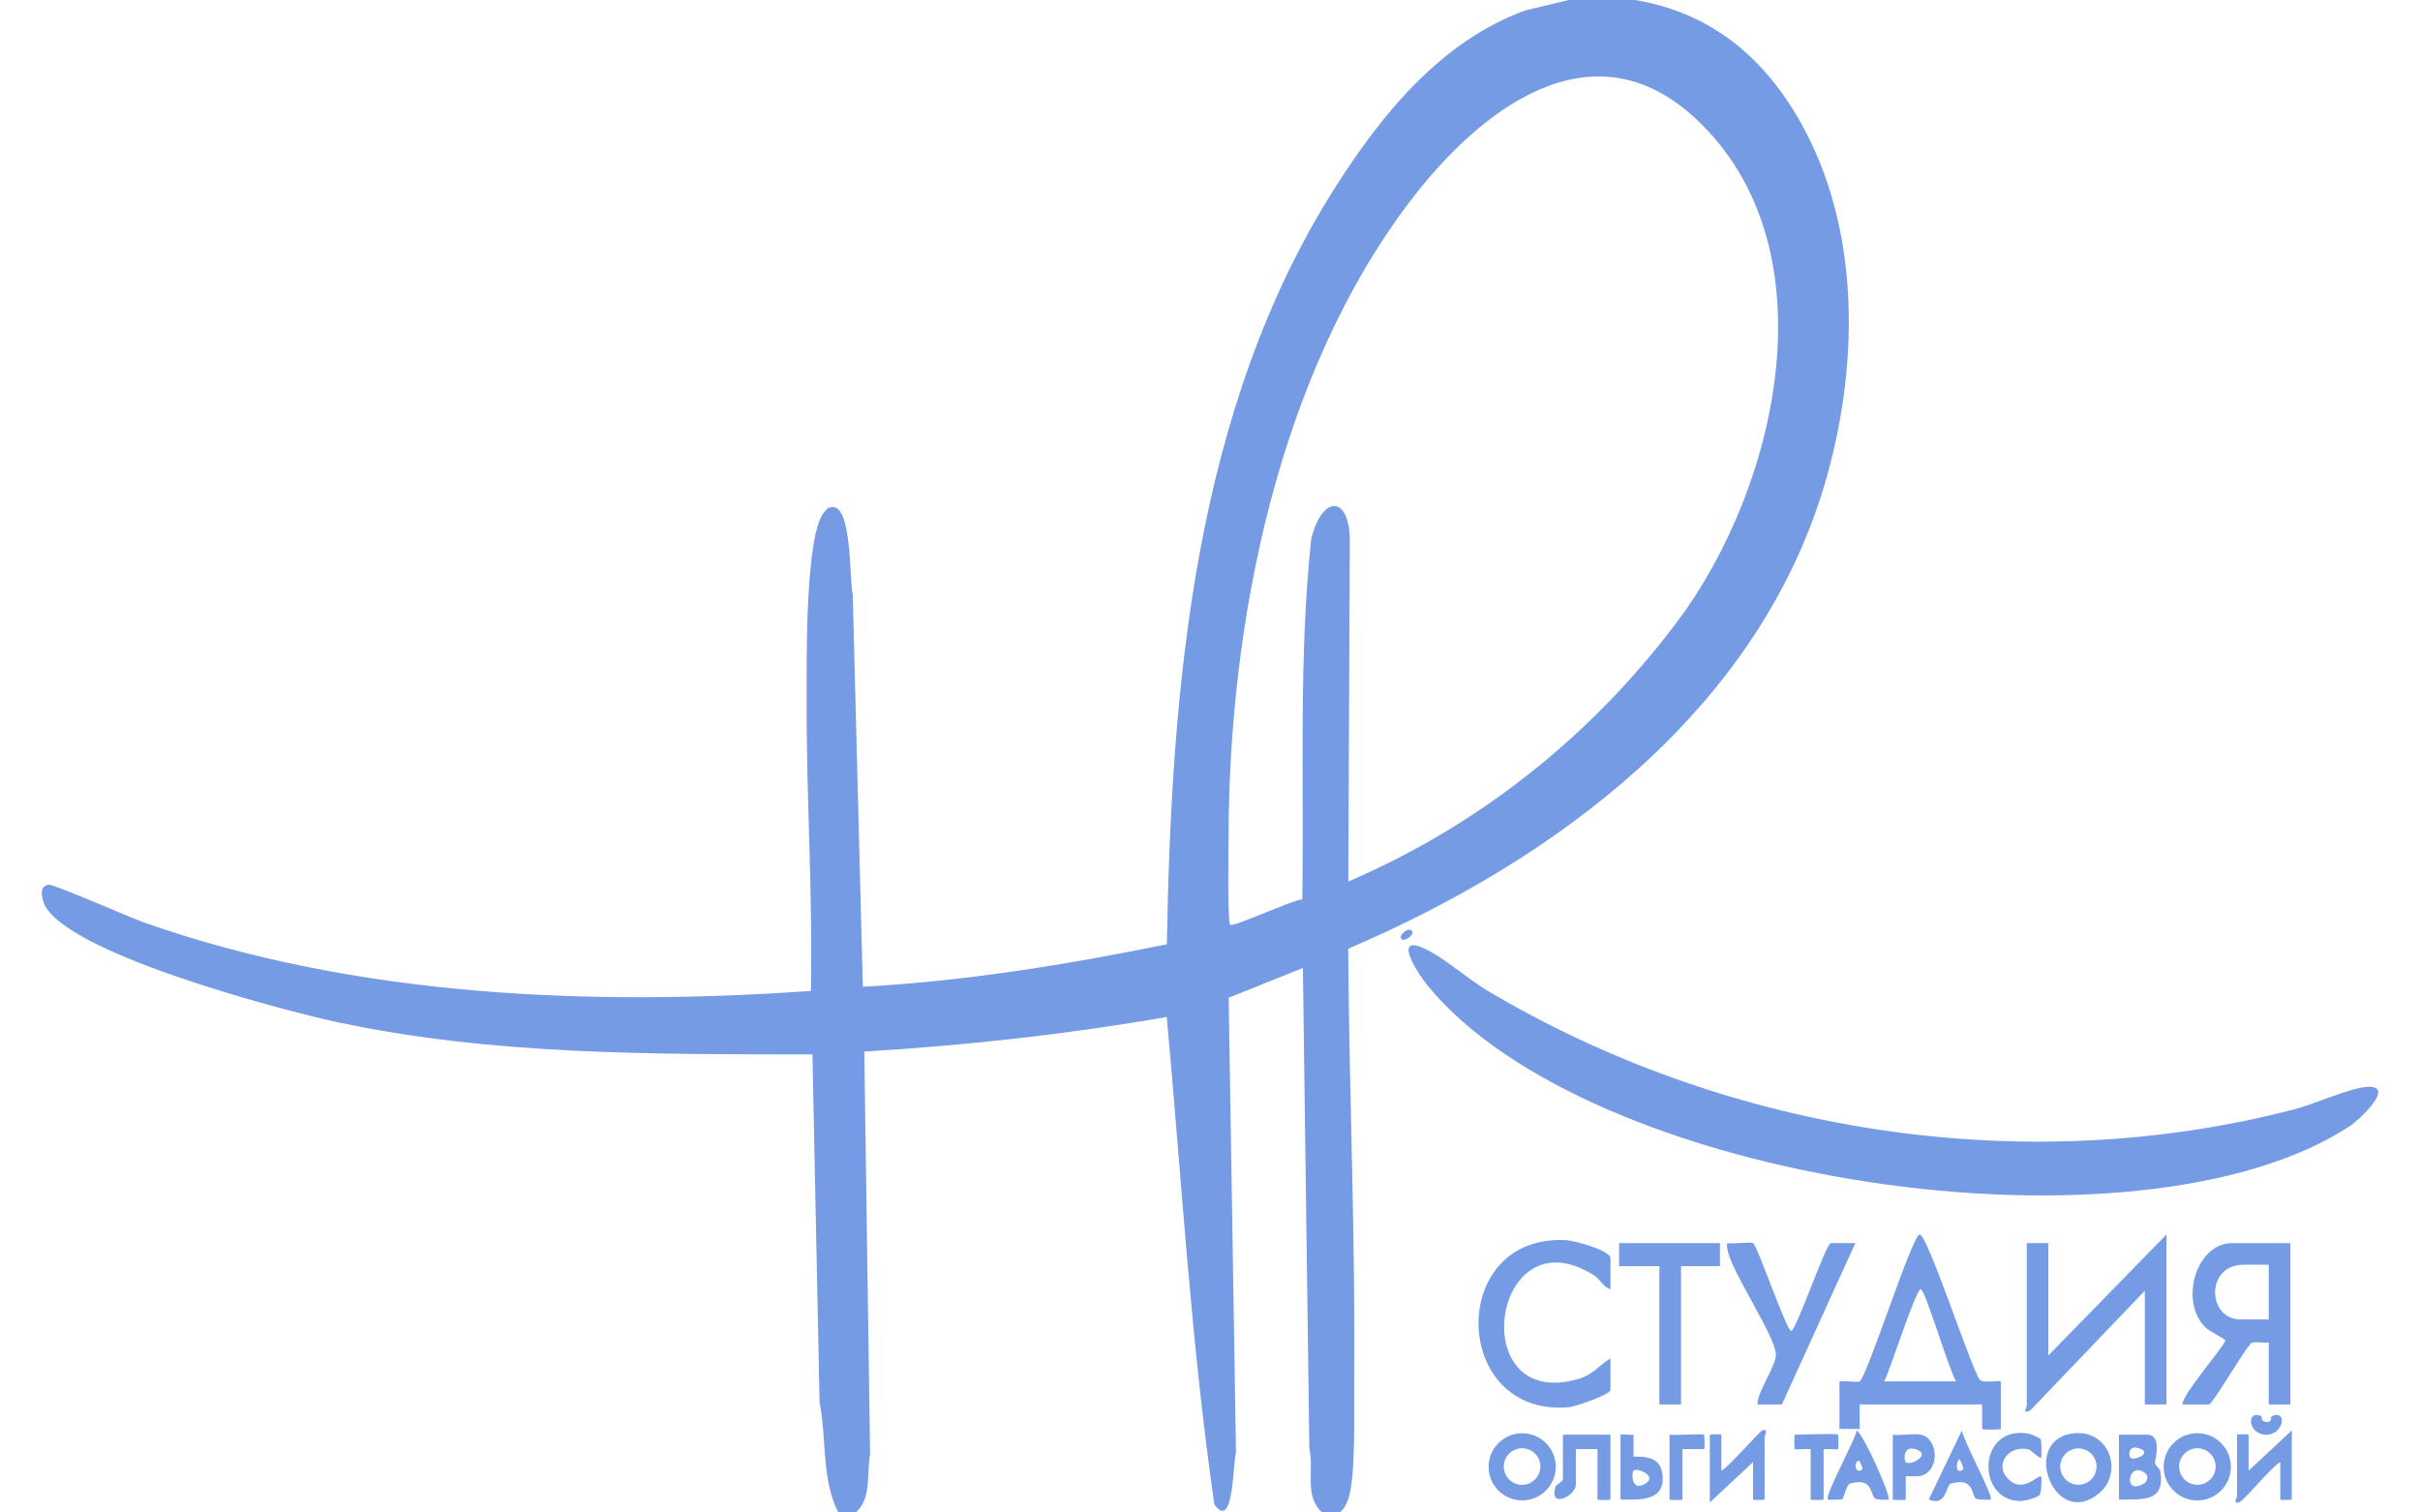 <?xml version="1.0" encoding="UTF-8"?> <svg xmlns="http://www.w3.org/2000/svg" width="1680" height="1050" viewBox="0 0 1680 1050" fill="none"><g clip-path="url(#clip0_1303_134)"><path d="M1504 857V975H1489V896L1409.55 979.05C1403.4 982.25 1407 977.53 1407 975.5V863H1422V941L1504 857Z" fill="#749BE4"></path><path d="M1291 959C1295.9 956.49 1327.18 858.38 1332.51 856.99C1337.8 855.62 1368.68 951.02 1374.5 957.99C1376.15 960.25 1389 958.27 1389 958.99V991.99C1389 992.64 1376 992.64 1376 991.99V974.99H1291V991.99H1277V958.99C1279.83 958.35 1289.3 959.86 1291 958.99V959ZM1308 959H1358C1353.29 952.09 1336.78 895.93 1333.49 894.99C1330.2 894.05 1311.08 954.27 1308 959Z" fill="#749BE4"></path><path d="M1590 863V975H1575V932C1571.79 932.55 1565.92 931.1 1563.23 932.24C1559.84 933.68 1536.1 975 1533.5 975H1515C1515.31 967.27 1545.23 933.43 1544.8 930.49C1544.65 929.46 1533.92 924.23 1531.52 921.98C1512.37 904 1524.49 863.01 1549.49 863.01H1589.99L1590 863ZM1575 878H1557.5C1530.92 878 1532.11 916 1555.5 916H1575V878Z" fill="#749BE4"></path><path d="M1118 895C1112.95 893.68 1111.21 888.23 1106.33 885.17C1035.63 840.98 1016.31 980.49 1095.78 957.28C1106.11 954.26 1109.57 948.27 1118 943V965C1118 967.95 1093.95 976.46 1089.39 976.89C1007.25 984.48 1004.25 856.13 1087.54 860.97C1092.31 861.25 1118.01 867.87 1118.01 873.5V895H1118Z" fill="#749BE4"></path><path d="M1217 863C1220.04 864.63 1240.17 924 1243.5 924.01C1246.83 924.02 1267.65 863 1271 863H1288L1237 975H1220C1220.02 965.68 1233.55 947.76 1232.84 939.77C1231.69 926.84 1204.16 885.98 1199.78 869.73C1199.17 867.45 1198.65 865.39 1199 863C1202.36 863.76 1215.07 861.97 1217 863Z" fill="#749BE4"></path><path d="M1194 863V879H1167V975H1152V879H1124V863H1194Z" fill="#749BE4"></path><path d="M1548.73 1018.3C1548.73 1031.18 1538.29 1041.63 1525.4 1041.63C1512.51 1041.63 1502.07 1031.19 1502.07 1018.3C1502.07 1005.41 1512.51 994.97 1525.4 994.97C1538.29 994.97 1548.73 1005.41 1548.73 1018.3ZM1538.11 1018.1C1538.11 1011.1 1532.44 1005.43 1525.44 1005.43C1518.44 1005.43 1512.77 1011.1 1512.77 1018.1C1512.77 1025.1 1518.44 1030.77 1525.44 1030.77C1532.44 1030.77 1538.11 1025.1 1538.11 1018.1Z" fill="#749BE4"></path><path d="M1457.45 1036.44C1426.95 1062.4 1403.16 1002.04 1436.96 995.46C1463.72 990.25 1474.83 1021.65 1457.45 1036.44ZM1455.46 1018.14C1455.46 1011.18 1449.82 1005.53 1442.85 1005.53C1435.88 1005.53 1430.24 1011.17 1430.24 1018.14C1430.24 1025.11 1435.88 1030.75 1442.85 1030.75C1449.82 1030.75 1455.46 1025.11 1455.46 1018.14Z" fill="#749BE4"></path><path d="M1080.02 1018.3C1080.02 1031.17 1069.59 1041.6 1056.72 1041.6C1043.85 1041.6 1033.42 1031.17 1033.42 1018.3C1033.42 1005.43 1043.85 995 1056.72 995C1069.59 995 1080.02 1005.43 1080.02 1018.3ZM1069.36 1018.1C1069.36 1011.09 1063.67 1005.4 1056.66 1005.4C1049.65 1005.4 1043.96 1011.09 1043.96 1018.1C1043.96 1025.11 1049.65 1030.8 1056.66 1030.8C1063.67 1030.8 1069.36 1025.11 1069.36 1018.1Z" fill="#749BE4"></path><path d="M1591 993V1041C1591 1041.4 1583 1041.4 1583 1041V1015C1577.24 1017.89 1557.85 1041.78 1554.45 1042.95C1549.85 1044.54 1553 1039.55 1553 1038.5V996C1553 995.6 1561 995.6 1561 996V1021L1591 993Z" fill="#749BE4"></path><path d="M1195 1021C1199.74 1018.87 1221.57 993.47 1223.5 992.97C1228.25 991.75 1225 996.23 1225 997.5V1041C1225 1041.4 1217 1041.4 1217 1041V1015L1187 1043V996C1187 995.6 1195 995.6 1195 996V1021Z" fill="#749BE4"></path><path d="M1471 1041V996H1490.5C1501.4 996 1495.9 1013.7 1496.01 1015.53C1496.14 1017.67 1499.38 1019.07 1499.79 1021.72C1503.09 1043.26 1486.88 1040.75 1471.01 1041.01L1471 1041ZM1479 1012C1481.37 1014.39 1494.78 1008.7 1485.06 1005.45C1477.21 1002.82 1477.66 1010.65 1479 1012ZM1489.75 1023.25C1477.72 1012.44 1472.89 1039.07 1488.39 1029.9C1490.52 1028.64 1491.7 1025 1489.75 1023.25Z" fill="#749BE4"></path><path d="M1118 996V1041C1118 1041.45 1109 1041.45 1109 1041V1006H1094V1030.5C1094 1038.71 1074.74 1047.99 1079.99 1031.73C1080.27 1030.87 1085 1028.71 1085 1026.5V996H1118Z" fill="#749BE4"></path><path d="M1416.77 999.22C1417.19 1000.14 1417.39 1011.49 1417 1011.99C1416.18 1013.05 1410.21 1006.76 1408.25 1006.26C1395.45 1002.95 1384.3 1015.54 1393.47 1026.04C1403.87 1037.95 1415.4 1023.09 1417.01 1025.01C1417.49 1025.59 1417.19 1035.82 1416.1 1037.58C1414.78 1039.7 1405.12 1042.11 1402.51 1042.07C1371.22 1041.66 1372.91 988.08 1409.08 995.44C1410.35 995.7 1416.5 998.58 1416.79 999.22H1416.77Z" fill="#749BE4"></path><path d="M1361.98 993C1362.51 999.16 1384.15 1039.05 1382 1040.99C1381.63 1041.33 1373.32 1041.18 1372 1040.49C1368.3 1038.58 1371.13 1025.22 1354.44 1029.92C1350.67 1030.98 1351.66 1046.18 1338.99 1040.99L1361.98 992.99V993ZM1362.99 1019.99C1363.29 1019.75 1361.12 1013.16 1360.01 1013C1357.27 1016.87 1358.12 1023.88 1362.99 1019.99Z" fill="#749BE4"></path><path d="M1311.01 1041C1310.68 1041.31 1303.29 1041.15 1302 1040.5C1298.18 1038.54 1300.84 1025.19 1284.47 1029.92C1281.54 1030.77 1280.28 1040.07 1278.82 1040.81C1278.11 1041.17 1269.35 1041.33 1268.99 1040.99C1266.4 1038.58 1288.14 999.27 1289.01 992.99C1294.1 996.56 1313.07 1039.06 1311 1040.99L1311.01 1041ZM1292.99 1019.99C1293.49 1019.59 1290.84 1013.96 1290.5 1014C1286.68 1014.51 1287.77 1024.17 1292.99 1019.99Z" fill="#749BE4"></path><path d="M1333.5 996C1345.14 998.15 1347.3 1020.26 1333.93 1024.43C1331.15 1025.3 1323 1024.45 1323 1025V1041C1323 1041.45 1314 1041.45 1314 1041V996C1319.85 996.75 1327.99 994.98 1333.5 996ZM1323 1015C1325.96 1018.03 1341.1 1009.86 1330.28 1006.22C1320.72 1003 1321.72 1013.68 1323 1015Z" fill="#749BE4"></path><path d="M1134 996V1011C1134 1012.22 1151.2 1008.14 1153.76 1021.73C1157.57 1041.97 1139.44 1041.38 1125 1041V996C1125 995.55 1132.85 996.32 1134 996ZM1142.69 1029.69C1150.38 1024.72 1136.5 1018.42 1134 1020.99C1132.57 1022.46 1132.25 1036.44 1142.69 1029.69Z" fill="#749BE4"></path><path d="M1276 996C1276.35 996.35 1276.36 1005.65 1276 1006.01C1275.61 1006.4 1267.69 1005.72 1265.99 1006.01V1041.01C1265.99 1041.46 1256.99 1041.46 1256.99 1041.01V1006.01C1255.19 1005.72 1246.38 1006.42 1245.98 1006.01C1245.63 1005.66 1245.49 996 1245.98 996C1250.01 996 1274.92 994.94 1275.98 996H1276Z" fill="#749BE4"></path><path d="M1183 996C1183.35 996.35 1183.5 1006 1183 1006H1168V1041C1168 1041.45 1159 1041.45 1159 1041V996C1162.25 996.64 1182.15 995.15 1183 996Z" fill="#749BE4"></path><path d="M1569.85 983.17C1570.33 983.39 1569.13 987.7 1574.5 987.1C1577.35 986.79 1576.2 983.56 1577.14 983.15C1588.25 978.26 1585.38 995.86 1573.46 996.04C1560.59 996.23 1559.03 978.28 1569.85 983.17Z" fill="#749BE4"></path><path d="M979.99 646.01C982.76 648.66 974.99 653.97 973 652C970.42 649.45 977.48 643.62 979.99 646.01Z" fill="#749BE4"></path><path d="M1135 0C1190.56 9.19 1228.48 43.33 1253.7 91.8C1292.24 165.83 1289.88 258.51 1266.46 336.97C1219.75 493.45 1080.07 597 935.94 658.61C936.56 759.14 941.06 859.92 940.07 960.5C939.88 979.6 941.4 1025.8 935.78 1041.28C934.49 1044.84 932.99 1047.61 930 1050H918C905.14 1039.19 912.4 1020.11 908.97 1005.53L904.49 671.98L852.95 692.65L858.05 1008.55C855.73 1015.93 856.57 1063.41 843.05 1044.45C826.8 932.36 820.32 818.84 809.99 706C740.6 718.06 670.38 725.84 599.99 730L604.03 1009.54C601.54 1022.7 605.27 1040.46 594 1050.01H582C570.27 1027.5 573.92 998.36 568.97 973.54L564.01 732C453.6 731.85 342.16 732.65 233.95 709.56C198.47 701.99 40.19 660.72 29.96 625.56C28.67 621.12 27.69 615.18 33.71 614.21C37.24 613.64 90.79 637.19 100.05 640.45C246.46 691.95 408.95 698.67 562.93 687.94C564.29 619.81 559.67 551.66 559.95 483.55C560.04 460.83 558.74 369.18 572.59 355.1C574.5 353.16 574.05 352.47 577.37 352.05C591.82 350.23 589.54 403.52 591.98 412.53L599 685.01C670.09 681.15 740.49 669.72 810.05 655.54C813.21 476.31 828.98 283.87 927.19 129.68C959.56 78.86 1000.42 28.69 1058.77 7.26L1089.01 0H1135.01L1135 0ZM1177.41 82.58C1104.03 14 1025.33 78.28 978.19 140.63C887.29 260.88 853.21 431.61 852.9 580.49C852.88 588.14 852.03 639.63 854.01 641.98C855.71 644.01 897.83 624.57 904.06 624.36C905.42 540.86 901.41 456.78 910.31 373.8C918.44 342.06 938.17 344.23 937.03 378.45L936.01 611.98C1027.13 572.82 1104.83 510.79 1164.24 431.76C1234.21 338.69 1273.02 171.92 1177.4 82.56L1177.41 82.58Z" fill="#749BE4"></path><path d="M992.61 660.39C1005.29 667.26 1019.88 680.2 1032.84 687.89C1198.84 786.53 1405.39 819.1 1593.44 769.94C1606.31 766.57 1632.65 754.76 1643.99 754.46C1663.49 753.94 1636.74 778.19 1631.58 781.59C1484.66 878.2 1103.59 821.83 991.05 684.17C982.99 674.31 965.1 645.48 992.62 660.39H992.61Z" fill="#749BE4"></path></g><defs><clipPath id="clip0_1303_134"><rect width="1680" height="1050" fill="white"></rect></clipPath></defs></svg> 
